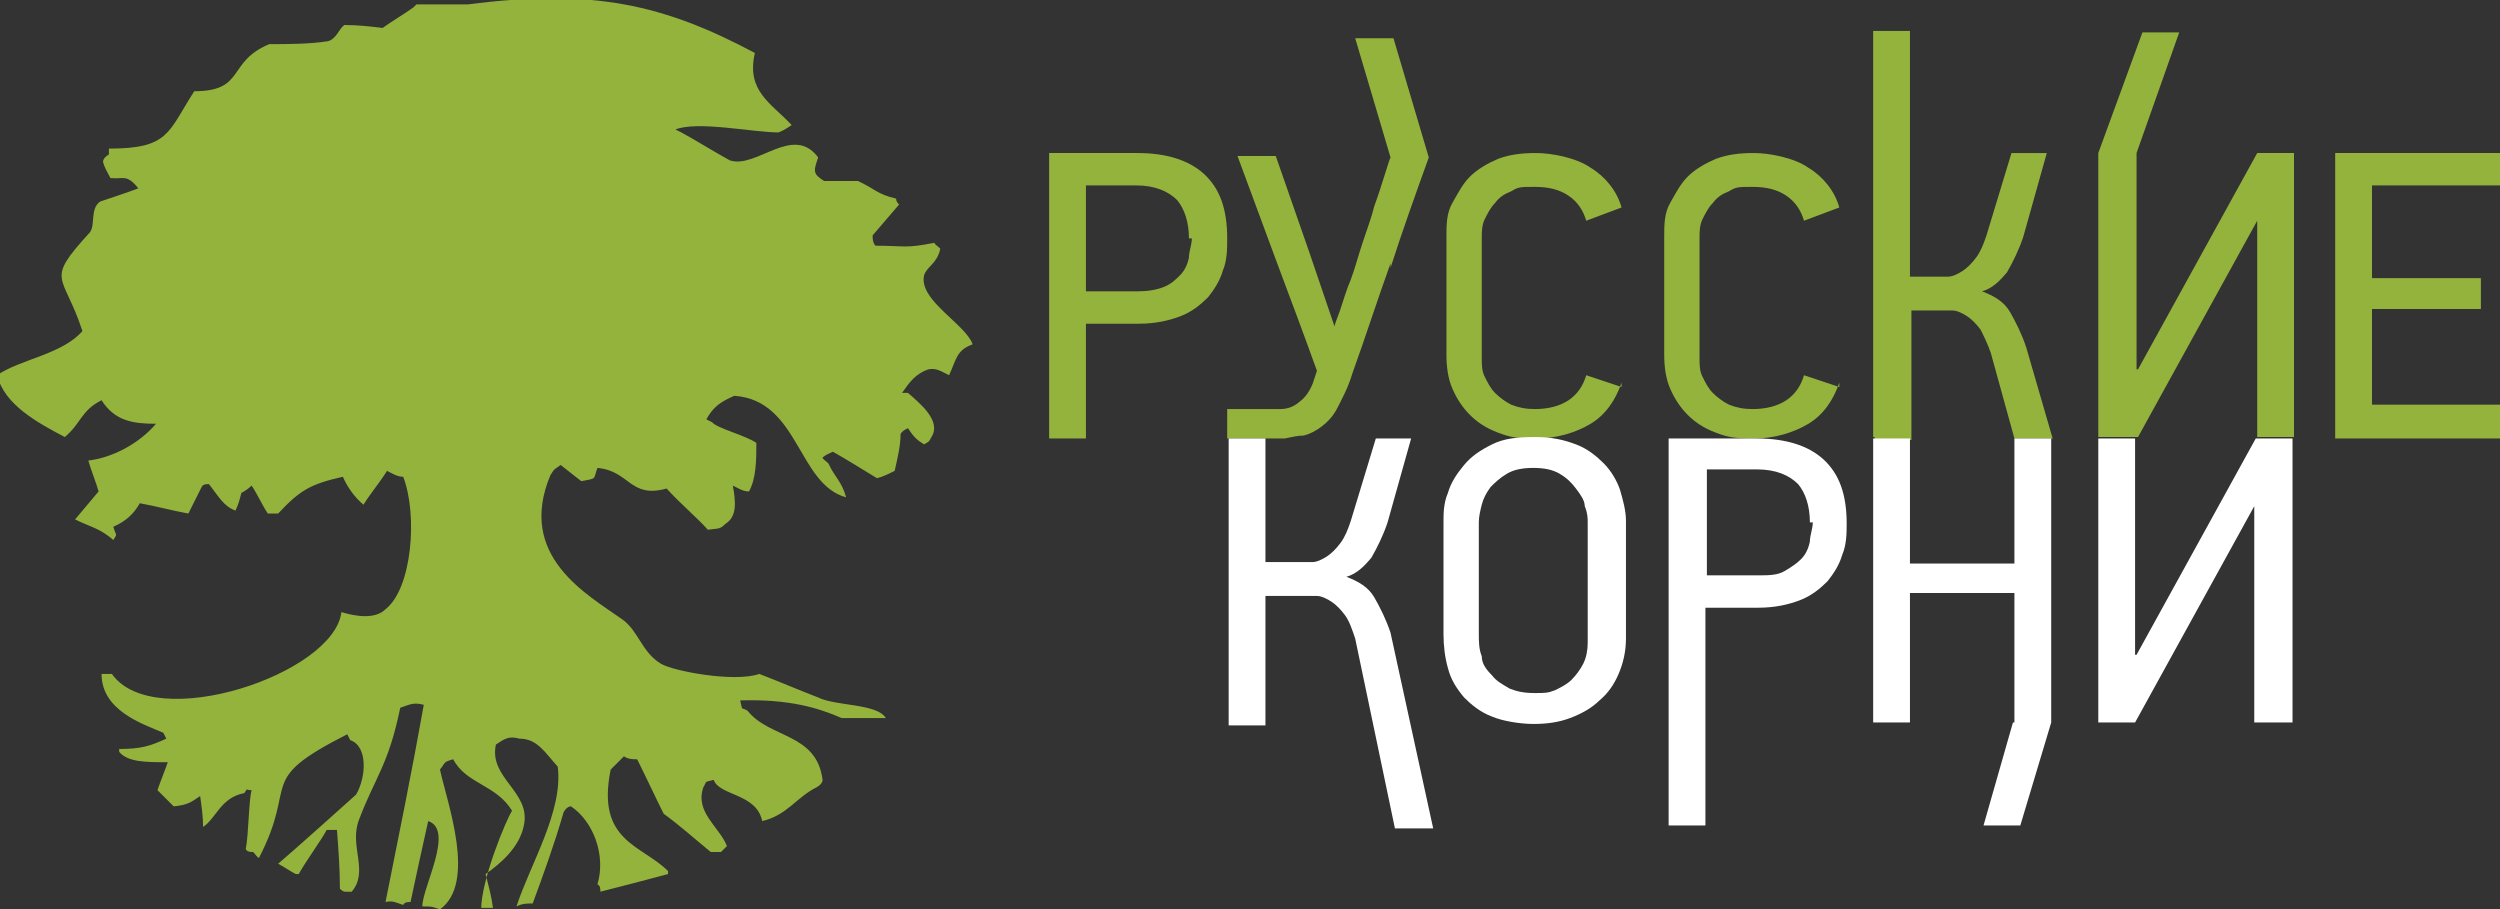 <?xml version="1.0" encoding="UTF-8"?>
<svg id="_Слой_1" xmlns="http://www.w3.org/2000/svg" version="1.1" xmlns:xlink="http://www.w3.org/1999/xlink" viewBox="0 0 169.9 61.8">
  <rect x="0" y="0" width="169.9" height="61.8" fill="#333333" stroke="none"/>
  <!-- Generator: Adobe Illustrator 29.3.1, SVG Export Plug-In . SVG Version: 2.1.0 Build 151)  -->
  <defs>
    <style>
      .st0 {
        fill: #fff;
      }

      .st1 {
        fill-rule: evenodd;
      }

      .st1, .st2 {
        fill: #94b33c;
      }
    </style>
  </defs>
  <g id="_Слой_x5F_1">
    <path class="st1" d="M32.7,61.8c0-2,1.7-6.1,2.1-6.7-1.1-1.8-3.1-1.8-4-3.5-.7.2-.5.2-.9.7.5,2.3,2.5,7.7,0,9.5-.6-.2-.5-.2-1.2-.2,0-1.3,2.2-5.2.4-5.8-.4,1.8-.8,3.6-1.2,5.5-.2,0-.4,0-.5.2-.6-.2-.7-.3-1.2-.2.9-4.5,1.8-8.9,2.6-13.4-.7-.2-1,0-1.6.2-.8,3.9-1.7,4.7-2.8,7.6-.7,1.8.7,3.5-.5,4.9h-.4c-.1,0-.2,0-.4-.2,0-1.3-.1-2.7-.2-4h-.7c-.3.6-1.4,2.1-1.9,3h-.2c-.4-.2-.8-.5-1.2-.7.5-.4,5.2-4.6,5.3-4.7.7-1.2.8-3.3-.4-3.7,0,0-.1-.2-.2-.4-6.3,3.2-3.3,3.2-6,8.4-.1,0-.2-.2-.4-.4-.2,0-.4,0-.5-.2.2-1,.2-3.3.4-4-.5,0-.2-.2-.5.2-1.6.3-1.9,1.7-2.8,2.3,0-.7-.1-1.4-.2-2.1-.6.4-.8.6-1.8.7-.4-.4-.7-.7-1.1-1.1.2-.6.5-1.3.7-1.9-1.5,0-2.7,0-3.3-.7v-.2c1.5,0,2.1-.2,3.2-.7,0,0-.1-.2-.2-.4-1.4-.6-4.2-1.5-4.2-4h.7c2.9,4.1,15.1,0,15.6-4.2,1,.3,2.3.5,3-.2,1.8-1.4,2.2-6.4,1.2-9-.4,0-.7-.2-1.1-.4-.5.8-1.1,1.5-1.6,2.3-.6-.5-1.1-1.2-1.4-1.9-2.2.5-2.9.9-4.4,2.5h-.7c-.4-.6-.7-1.3-1.1-1.9-.2.2-.5.4-.7.5-.1.4-.2.8-.4,1.2-.8-.3-1.1-.9-1.8-1.8-.2,0-.4,0-.5.2-.3.6-.6,1.2-.9,1.8-1.1-.2-2.2-.5-3.3-.7-.4.7-.9,1.2-1.8,1.6.2.7.3.4,0,.9-.9-.8-1.6-.9-2.6-1.4.5-.6,1.1-1.3,1.6-1.9-.2-.7-.5-1.4-.7-2.1,1.7-.2,3.5-1.2,4.6-2.5-1.6,0-2.8-.2-3.7-1.6-1.4.7-1.4,1.6-2.5,2.5-1.9-1-4.1-2.2-4.6-4.2,1.6-1.1,4.4-1.4,5.8-3-1.3-4-2.6-3.3.5-6.7.4-.5,0-1.6.7-2.1.9-.3,1.8-.6,2.6-.9-.8-1-1-.6-1.9-.7-.2-.4-.4-.7-.5-1.1,0-.2.2-.4.4-.5v-.4c4.1,0,4-1.1,5.8-3.9,3.5,0,2.2-2,5.1-3.2,1.3,0,2.7,0,4-.2.6-.2.7-.8,1.1-1.1.9,0,1.8.1,2.6.2.7-.5,1.4-.9,2.1-1.4l.2-.2h3.5c8.5-1.1,13.3,0,19.5,3.3-.6,2.6,1.1,3.4,2.5,4.9-.3.2-.6.4-.9.5-1.7,0-5.5-.8-7-.2,0,0,.2.1.4.2,1.1.6,2.2,1.3,3.3,1.9,1.8.6,4.3-2.5,6-.2-.3.9-.4,1.1.4,1.6h2.3c1.1.5,1.3.9,2.6,1.2,0,.1,0,.2.2.4-.6.7-1.2,1.4-1.8,2.1,0,.2,0,.5.2.7,2,0,2,.2,4-.2,0,.1.2.2.4.4-.2,1-.9,1.2-1.1,1.8-.4,1.7,2.8,3.3,3.3,4.7-1.1.4-1.1,1-1.6,2.1-.6-.3-.9-.5-1.4-.4-.9.3-1.3.9-1.8,1.6h.4c.8.7,2.3,1.9,1.6,3-.2.4-.2.3-.5.5-.5-.3-.7-.5-1.1-1.1-.2.1-.4.2-.5.4,0,.8-.2,1.6-.4,2.5-.4.2-.8.4-1.2.5-1-.6-2.1-1.3-3-1.8-.2.1-.5.2-.7.4,0,.1.2.2.4.4.4.9.9,1.2,1.2,2.3-3.3-.9-3.2-6.6-7.6-6.9-.9.4-1.4.7-1.9,1.6,0,0,.2.1.4.2.3.4,2.3.9,3,1.4,0,1.1,0,2.4-.5,3.3-.4,0-.7-.2-1.1-.4.2,1.1.3,2.1-.5,2.6-.4.4-.5.3-1.2.4-.6-.7-1.9-1.8-2.8-2.8-2.5.7-2.5-1.2-4.7-1.4-.3.8,0,.7-1.1.9-.5-.4-.9-.7-1.4-1.1-.4.3-.4.2-.7.7-2.3,5.5,2.5,8.1,4.9,9.8,1.1.8,1.3,2.2,2.6,3,.8.5,5,1.3,6.7.7,1.3.5,2.7,1.1,4,1.6,1.2.6,4,.4,4.6,1.4h-3c-1.6-.7-3.6-1.3-6.9-1.2.2.8,0,.4.5.7,1.5,1.9,4.7,1.5,5.1,4.7,0,.2-.2.4-.4.5-1.4.7-2,1.9-3.7,2.3-.4-1.9-2.9-1.7-3.3-2.8-.7.2-.4,0-.7.5-.6,1.7,1.1,2.7,1.6,4l-.4.4h-.7c-1.1-.9-2.1-1.8-3.2-2.6-.6-1.2-1.2-2.5-1.8-3.7-.3,0-.6,0-.9-.2l-.9.9c-1,4.9,2.1,5.1,3.9,6.9v.2c-1.5.4-3,.8-4.6,1.2,0-.2,0-.4-.2-.5.6-2-.3-4.3-1.8-5.3-.2,0-.4.2-.5.4-.6,2.1-1.4,4.3-2.1,6.2-.4,0-.7,0-1.1.2.9-2.8,3.2-6.5,2.8-9.5-.9-1-1.4-1.9-2.6-1.9-.7-.2-1,0-1.6.4-.5,2.3,2.4,3.2,1.9,5.5-.3,1.5-1.6,2.6-2.6,3.3.2.8.4,1.5.5,2.3h-1.2.4Z"/>
    <g id="_1946662781680">
      <g>
        <path class="st2" d="M83.4,16.2c0,.7,0,1.5-.3,2.2-.2.7-.6,1.3-1,1.8-.5.5-1.1,1-1.9,1.3s-1.7.5-2.8.5h-3.6v7.8h-2.5V10.4h6c2,0,3.5.5,4.5,1.4,1.1,1,1.6,2.4,1.6,4.4ZM80.8,16.2h0c0-1.1-.3-2-.8-2.6-.6-.6-1.5-1-2.8-1h-3.4v7.2h3.5c.7,0,1.3-.1,1.8-.3.5-.2.8-.5,1.1-.8.3-.3.5-.7.6-1.2,0-.4.2-.9.2-1.3h-.2ZM94.5,17.9h0c-.9,2.5-1.7,5-2.6,7.5-.3,1-.7,1.7-1,2.3-.3.6-.7,1-1.1,1.3s-.8.5-1.2.6c-.4,0-.8.1-1.3.2h-3.9v-2h3.6c.4,0,.8-.1,1.2-.4.4-.3.7-.6,1-1.3l.3-.9c-.9-2.5-1.8-4.9-2.7-7.3-.9-2.4-1.8-4.9-2.7-7.3h2.6l2.3,6.6,1.7,5h0c0-.2.2-.6.4-1.2.2-.6.4-1.3.7-2,.3-.8.5-1.6.8-2.5s.6-1.7.8-2.5c.3-.8.5-1.5.7-2.1s.3-1,.4-1.2l-2.4-8.1h2.6l2.4,8.1c-.9,2.5-1.8,5-2.6,7.5v-.3ZM110.2,26h0c-.4,1.2-1.1,2.2-2.1,2.8-1,.6-2.3,1-3.7,1s-1.8-.1-2.6-.4c-.8-.3-1.4-.7-1.9-1.2s-.9-1.1-1.2-1.8c-.3-.7-.4-1.5-.4-2.3v-8c0-.8,0-1.6.4-2.3s.7-1.3,1.2-1.8,1.2-.9,1.9-1.2c.8-.3,1.6-.4,2.6-.4s2.7.3,3.7,1c1,.6,1.8,1.6,2.1,2.7l-2.4.9c-.2-.7-.6-1.3-1.2-1.7s-1.3-.6-2.3-.6-1.1,0-1.6.3c-.5.2-.8.4-1.1.8-.3.3-.5.7-.7,1.1-.2.4-.2.9-.2,1.3v8.1c0,.5,0,.9.2,1.3s.4.8.7,1.1c.3.3.7.6,1.1.8.5.2,1,.3,1.6.3.9,0,1.7-.2,2.3-.6.6-.4,1-1,1.2-1.7l2.4.8h0v-.3ZM125,26h0c-.4,1.2-1.1,2.2-2.1,2.8-1,.6-2.3,1-3.7,1s-1.8-.1-2.6-.4c-.8-.3-1.4-.7-1.9-1.2s-.9-1.1-1.2-1.8c-.3-.7-.4-1.5-.4-2.3v-8c0-.8,0-1.6.4-2.3s.7-1.3,1.2-1.8,1.2-.9,1.9-1.2c.8-.3,1.6-.4,2.6-.4s2.7.3,3.7,1c1,.6,1.8,1.6,2.1,2.7l-2.4.9c-.2-.7-.6-1.3-1.2-1.7s-1.3-.6-2.3-.6-1.1,0-1.6.3c-.5.2-.8.4-1.1.8-.3.3-.5.7-.7,1.1-.2.4-.2.9-.2,1.3v8.1c0,.5,0,.9.2,1.3s.4.8.7,1.1c.3.3.7.6,1.1.8.5.2,1,.3,1.6.3.9,0,1.7-.2,2.3-.6.6-.4,1-1,1.2-1.7l2.4.8h0v-.3ZM127.3,29.7h0V2.1h2.5v16.7h2.6c.3,0,.7-.2,1-.4.3-.2.6-.5.9-.9.3-.4.5-.9.7-1.5l1.7-5.6h2.4l-1.6,5.7c-.3.9-.7,1.7-1.1,2.4-.5.6-1,1.1-1.7,1.3.8.3,1.5.7,1.9,1.4.4.7.8,1.5,1.1,2.4l1.8,6.2h-2.6l-1.6-5.8c-.2-.6-.5-1.2-.7-1.6-.3-.4-.6-.7-.9-.9-.3-.2-.7-.4-1-.4h-2.8v8.8h-2.5v-.2ZM142.6,29.7h0V10.4l3-8.2h2.5l-2.9,8.2v14.7h.1l8.1-14.7h2.5v19.3h-2.5v-14.7h0l-8.1,14.7h-2.7ZM158.7,29.7h0V10.4h11.2v2.2h-8.7v6.3h7.4v2.1h-7.4v6.5h8.7v2.3h-11.2Z"/>
        <path class="st0" d="M83.5,49.1v-19.3h2.5v8.4h3.2c.3,0,.7-.2,1-.4s.6-.5.9-.9.5-.9.7-1.5l1.7-5.6h2.4l-1.6,5.7c-.3.9-.7,1.7-1.1,2.4-.5.6-1,1.1-1.7,1.3.8.3,1.5.7,1.9,1.4s.8,1.5,1.1,2.4l2.9,13.3h-2.6l-2.7-12.9c-.2-.6-.4-1.2-.7-1.6-.3-.4-.6-.7-.9-.9s-.7-.4-1-.4h-3.5v8.8h-2.5v-.2ZM110.5,43.4h0c0,.9-.2,1.7-.5,2.4s-.7,1.3-1.3,1.8c-.5.5-1.2.9-2,1.2s-1.6.4-2.5.4-2.1-.2-2.8-.5c-.8-.3-1.4-.8-1.9-1.3-.5-.6-.9-1.2-1.1-2-.2-.7-.3-1.5-.3-2.3v-7.6c0-.6,0-1.3.3-2,.2-.7.6-1.3,1.1-1.9s1.1-1,1.9-1.4,1.7-.5,2.9-.5,2,.2,2.8.5,1.4.8,1.9,1.3.9,1.2,1.1,1.8c.2.7.4,1.4.4,2.1v7.9h0ZM107.9,35.5h0c0-.3,0-.6-.2-1.1,0-.4-.3-.8-.6-1.2-.3-.4-.6-.7-1.1-1s-1.1-.4-1.8-.4-1.3.1-1.8.4-.8.6-1.1.9c-.3.4-.5.8-.6,1.2s-.2.8-.2,1.2v7.5c0,.6,0,1.1.2,1.6,0,.5.3.9.7,1.3.3.4.7.6,1.2.9.5.2,1,.3,1.7.3s.9,0,1.4-.2c.4-.2.8-.4,1.1-.7.3-.3.6-.7.8-1.1.2-.4.3-.9.3-1.4v-8.1h0ZM125.5,35.5h0c0,.7,0,1.5-.3,2.2-.2.7-.6,1.3-1,1.8-.5.5-1.1,1-1.9,1.3s-1.7.5-2.8.5h-3.6v14.8h-2.5v-26.3h6c2,0,3.5.5,4.5,1.4,1.1,1,1.6,2.4,1.6,4.4h0ZM123,35.5h0c0-1.1-.3-2-.8-2.6-.6-.6-1.5-1-2.8-1h-3.4v7.2h3.5c.7,0,1.3,0,1.8-.3s.8-.5,1.1-.8c.3-.3.5-.7.6-1.2,0-.4.2-.9.2-1.3h-.2ZM136.9,49.1h0v-8.8h-7.1v8.8h-2.5v-19.3h2.5v8.5h7.1v-8.5h2.5v19.3l-2.1,7h-2.5l2-7h.1ZM142.6,49.1h0v-19.3h2.5v14.7h.1l8.1-14.7h2.5v19.3h-2.6v-14.7h0l-8.1,14.7h-2.5Z"/>
      </g>
    </g>
  </g>
</svg>